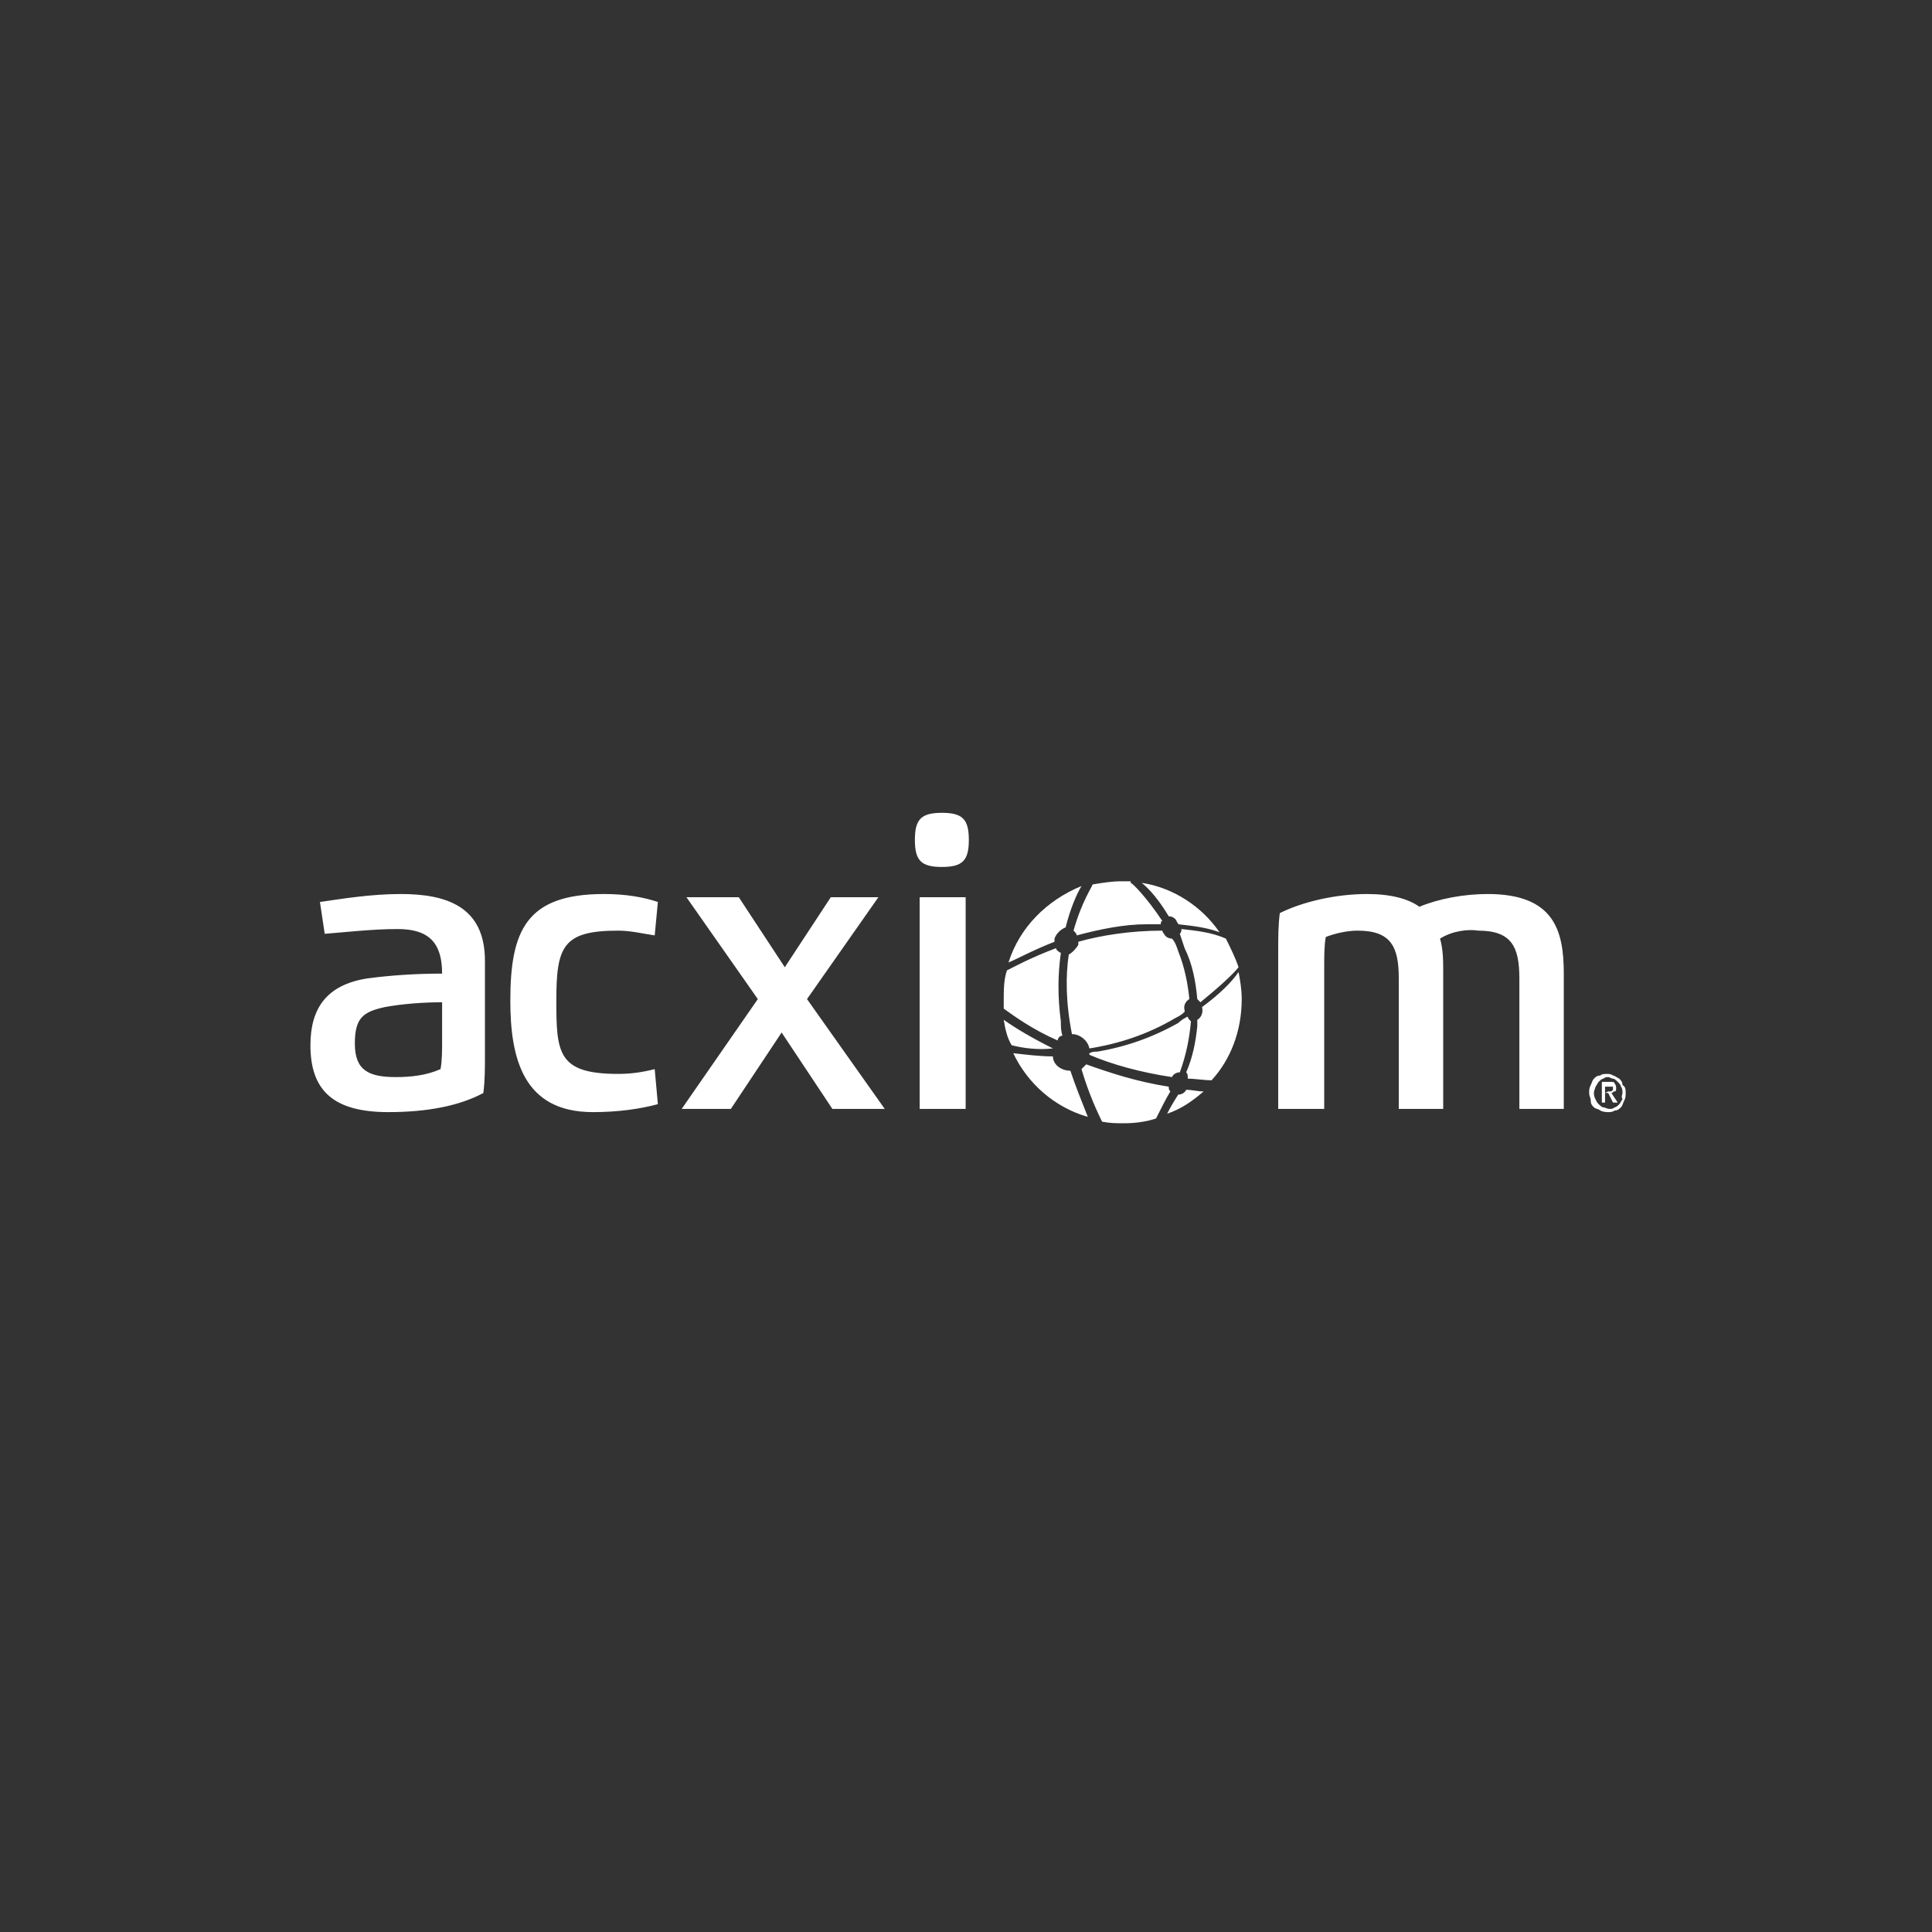 <?xml version="1.0" encoding="utf-8"?>
<svg xmlns="http://www.w3.org/2000/svg" width="473" height="473" viewBox="0 0 473 473" fill="none">
<rect x="0" y="0" width="473" height="473" fill="#333333" stroke="none"/>
<path d="M76 255.903C76 246.938 79.884 241.092 89.983 239.533C95.809 238.754 102.024 238.364 108.239 238.364C108.239 230.959 105.131 227.451 97.363 227.451C91.148 227.451 84.545 228.231 79.496 228.621L78.331 220.826C83.768 220.046 90.76 218.877 98.14 218.877C109.404 218.877 118.726 221.995 118.726 235.246V258.241C118.726 261.749 118.726 264.477 118.338 267.595C112.511 270.713 104.743 272.272 95.033 272.272C81.438 272.272 76 266.815 76 255.903ZM108.239 245.379C103.578 245.379 98.528 245.769 94.256 246.549C88.818 247.718 86.876 249.277 86.876 255.513C86.876 262.138 90.371 263.697 96.975 263.697C100.47 263.697 104.355 263.308 107.85 261.749C108.239 259.8 108.239 257.072 108.239 254.733V245.379ZM160.287 229.01C157.568 228.621 154.461 227.841 151.353 227.841C137.759 227.841 136.205 231.738 136.205 244.99C136.205 257.851 136.593 262.918 151.353 262.918C154.461 262.918 157.18 262.528 160.287 261.749L161.064 270.323C156.791 271.492 151.353 272.272 145.139 272.272C128.048 272.272 124.941 259.021 124.941 244.99C124.941 227.841 128.825 218.877 147.858 218.877C153.296 218.877 157.568 219.656 161.064 220.826L160.287 229.01ZM216.608 271.492H203.79L191.361 252.785L178.931 271.492H166.89L185.534 244.6L168.055 219.656H180.873L192.138 236.805L203.402 219.656H215.054L197.575 244.6L216.608 271.492ZM230.591 212.251C225.542 212.251 223.988 210.692 223.988 205.626C223.988 200.559 225.542 199 230.591 199C235.641 199 237.194 200.559 237.194 205.626C237.194 210.692 235.641 212.251 230.591 212.251ZM225.153 271.492V219.656H236.417V271.492H225.153V271.492ZM353.332 271.492H342.456V239.533C342.456 231.738 340.514 227.841 332.357 227.841C329.638 227.841 326.531 228.621 324.589 229.4C324.2 231.349 324.2 234.077 324.2 236.415V271.492H312.936V232.908C312.936 229.4 312.936 226.672 313.324 223.554C318.762 220.826 326.919 218.877 334.688 218.877C340.514 218.877 344.786 220.046 347.505 221.995C352.166 220.046 358.381 218.877 364.207 218.877C380.521 218.877 382.852 227.841 382.852 238.364V271.492H371.976V239.533C371.976 231.738 370.034 227.841 361.877 227.841C359.546 227.451 355.662 227.841 352.555 229.79C353.332 232.518 353.332 235.246 353.332 237.974V271.492ZM293.127 244.6C292.738 240.313 291.961 236.026 290.019 232.128C289.631 230.959 289.242 229.79 288.854 228.621C289.242 228.231 289.242 227.841 289.242 227.451C292.738 227.841 296.622 228.231 300.118 229.79C301.283 232.128 302.449 234.467 303.226 236.805C301.672 238.754 298.176 241.872 293.903 245.379C293.515 244.99 293.515 244.99 293.127 244.6ZM286.135 224.333C286.912 224.333 287.689 224.723 288.077 225.503C288.077 225.892 288.466 225.892 288.466 226.282C291.961 226.672 295.457 227.062 298.565 228.231C294.292 221.995 287.3 217.318 279.532 216.149C281.474 217.708 283.805 220.436 286.135 224.333ZM262.83 227.841C263.218 228.231 263.607 228.621 263.607 229.01C269.433 227.451 275.259 226.282 280.697 226.282C281.862 226.282 283.028 226.282 284.193 226.282C284.193 225.892 284.193 225.503 284.581 225.503C280.697 219.656 277.201 216.149 276.813 216.149V215.759C276.036 215.759 275.259 215.759 274.482 215.759C272.152 215.759 269.821 216.149 267.491 216.538C267.491 216.928 264.772 220.826 262.83 227.841ZM285.747 272.662C289.242 271.492 291.961 269.544 294.68 267.205C293.127 267.205 291.961 266.815 290.408 266.815C290.019 267.595 289.242 267.985 288.466 267.985C287.689 269.154 286.524 271.103 285.747 272.662ZM290.796 248.887C290.019 249.277 289.242 249.667 288.466 250.446C282.251 253.954 275.648 256.292 268.656 257.462C267.879 257.462 267.491 257.462 266.714 257.851V258.241C272.152 260.579 279.144 262.528 286.912 263.697C287.3 262.918 288.077 262.528 288.854 262.528C290.408 258.241 291.185 254.344 291.573 250.056C291.185 249.667 290.796 249.277 290.796 248.887ZM291.185 244.6C290.796 240.703 290.019 236.805 288.466 232.908C288.077 231.738 287.689 230.569 286.912 229.79C286.135 229.79 285.358 229.4 284.97 228.621C284.581 228.231 284.581 227.841 284.581 227.841C276.813 227.841 269.433 229.01 263.995 230.569C263.995 230.959 263.995 230.959 263.995 231.349C263.218 232.518 262.441 233.297 261.665 233.687C260.888 238.754 260.888 245.379 262.441 253.174C264.384 253.174 266.326 254.733 266.714 256.682C274.094 255.513 281.086 253.174 287.689 249.277C288.466 248.887 289.242 248.497 290.019 247.718V247.328C289.631 246.159 290.408 244.99 291.185 244.6ZM294.292 246.549C294.68 248.108 293.903 249.277 293.127 249.667C293.127 250.056 293.127 250.836 293.127 251.226C292.738 255.123 291.961 259.021 290.408 262.528C290.796 262.918 290.796 263.308 290.796 264.087C292.738 264.087 294.68 264.477 296.622 264.477C301.283 259.41 304.002 252.395 304.002 244.6C304.002 242.262 303.614 239.923 303.226 237.974C301.672 240.313 298.565 243.431 294.292 246.549ZM286.524 267.205C286.135 266.815 286.135 266.426 286.135 266.036C278.367 264.867 271.375 262.528 265.937 260.579C265.549 260.969 265.16 261.359 264.772 261.749C265.937 265.646 267.491 269.933 269.821 274.61C271.764 275 273.317 275 275.259 275C277.978 275 280.697 274.61 283.028 273.831C284.193 271.492 285.358 269.154 286.524 267.205ZM246.905 235.636C249.624 227.062 256.227 220.436 264.772 216.928C263.607 218.877 262.053 222.385 260.888 227.062C259.723 227.451 258.557 228.621 258.169 229.79C258.169 230.179 258.169 230.569 258.169 230.569C253.119 232.518 248.847 234.856 246.905 235.636ZM257.78 256.682C252.343 253.954 248.458 251.615 245.739 249.667C246.128 252.005 246.516 253.954 247.682 255.903C250.789 256.682 254.285 257.072 257.78 256.682C257.78 256.682 257.78 257.072 257.78 256.682ZM262.053 262.138C259.723 262.138 257.78 260.579 257.78 258.631C254.673 258.631 251.566 258.241 248.07 257.851C251.566 265.256 258.169 271.103 266.326 273.441C264.772 269.544 263.218 265.646 262.053 262.138ZM260.111 253.564C259.723 252.395 259.723 251.226 259.723 250.056C258.946 244.21 258.946 238.754 259.723 233.297C258.946 232.908 258.557 232.518 258.557 232.128C252.343 234.467 248.07 236.805 246.516 237.585C245.739 239.923 245.739 242.262 245.739 244.99C245.739 245.769 245.739 246.159 245.739 246.938C248.458 248.887 252.731 252.005 258.946 254.733C258.946 254.344 259.334 253.564 260.111 253.564ZM398 267.595C398 268.374 398 268.764 397.612 269.544C397.223 270.323 397.223 270.713 396.835 271.103C396.446 271.492 396.058 271.882 395.281 271.882C394.893 272.272 394.116 272.272 393.727 272.272C393.339 272.272 392.562 272.272 391.785 271.882C391.397 271.492 390.62 271.492 390.232 271.103C389.843 270.713 389.455 270.323 389.455 269.544C389.455 268.764 389.066 268.374 389.066 267.595C389.066 266.815 389.066 266.426 389.455 265.646C389.843 264.867 389.843 264.477 390.232 264.087C390.62 263.697 391.008 263.308 391.785 263.308C392.174 262.918 392.951 262.918 393.339 262.918C393.727 262.918 394.504 262.918 394.893 263.308C395.281 263.308 395.669 263.697 396.446 264.087C396.835 264.477 397.223 264.867 397.223 265.646C398 266.036 398 266.815 398 267.595ZM397.223 267.595C397.223 267.205 397.223 266.426 396.835 266.036C396.835 265.646 396.446 265.256 396.058 264.867C395.669 264.477 395.281 264.087 394.893 264.087C394.504 264.087 394.116 263.697 393.727 263.697C393.339 263.697 392.951 263.697 392.562 264.087C392.174 264.087 391.785 264.477 391.397 264.867C391.008 265.256 391.008 265.646 390.62 266.036C390.62 266.426 390.232 266.815 390.232 267.595C390.232 267.985 390.232 268.374 390.62 269.154C391.008 269.933 391.008 269.933 391.397 270.323C391.785 270.713 392.174 271.103 392.562 271.103C392.951 271.103 393.339 271.492 394.116 271.492C394.504 271.492 394.893 271.492 395.281 271.103C395.669 271.103 396.058 270.713 396.446 270.323C396.835 269.933 396.835 269.544 397.223 269.154C396.835 268.374 397.223 267.985 397.223 267.595ZM392.951 269.933H392.174V264.867H394.116C394.893 264.867 395.281 264.867 395.281 265.256C395.669 265.646 395.669 266.036 395.669 266.426C395.669 266.815 395.669 267.205 395.281 267.205C394.893 267.205 394.893 267.595 394.504 267.595L396.058 269.933H394.893L393.727 267.595H392.951V269.933ZM393.727 267.205H394.116H394.504C394.504 267.205 394.504 267.205 394.893 266.815V266.426V266.036C394.893 266.036 394.893 266.036 394.504 266.036H394.116H393.727H392.951V267.595L393.727 267.205Z" fill="white"/>
</svg>